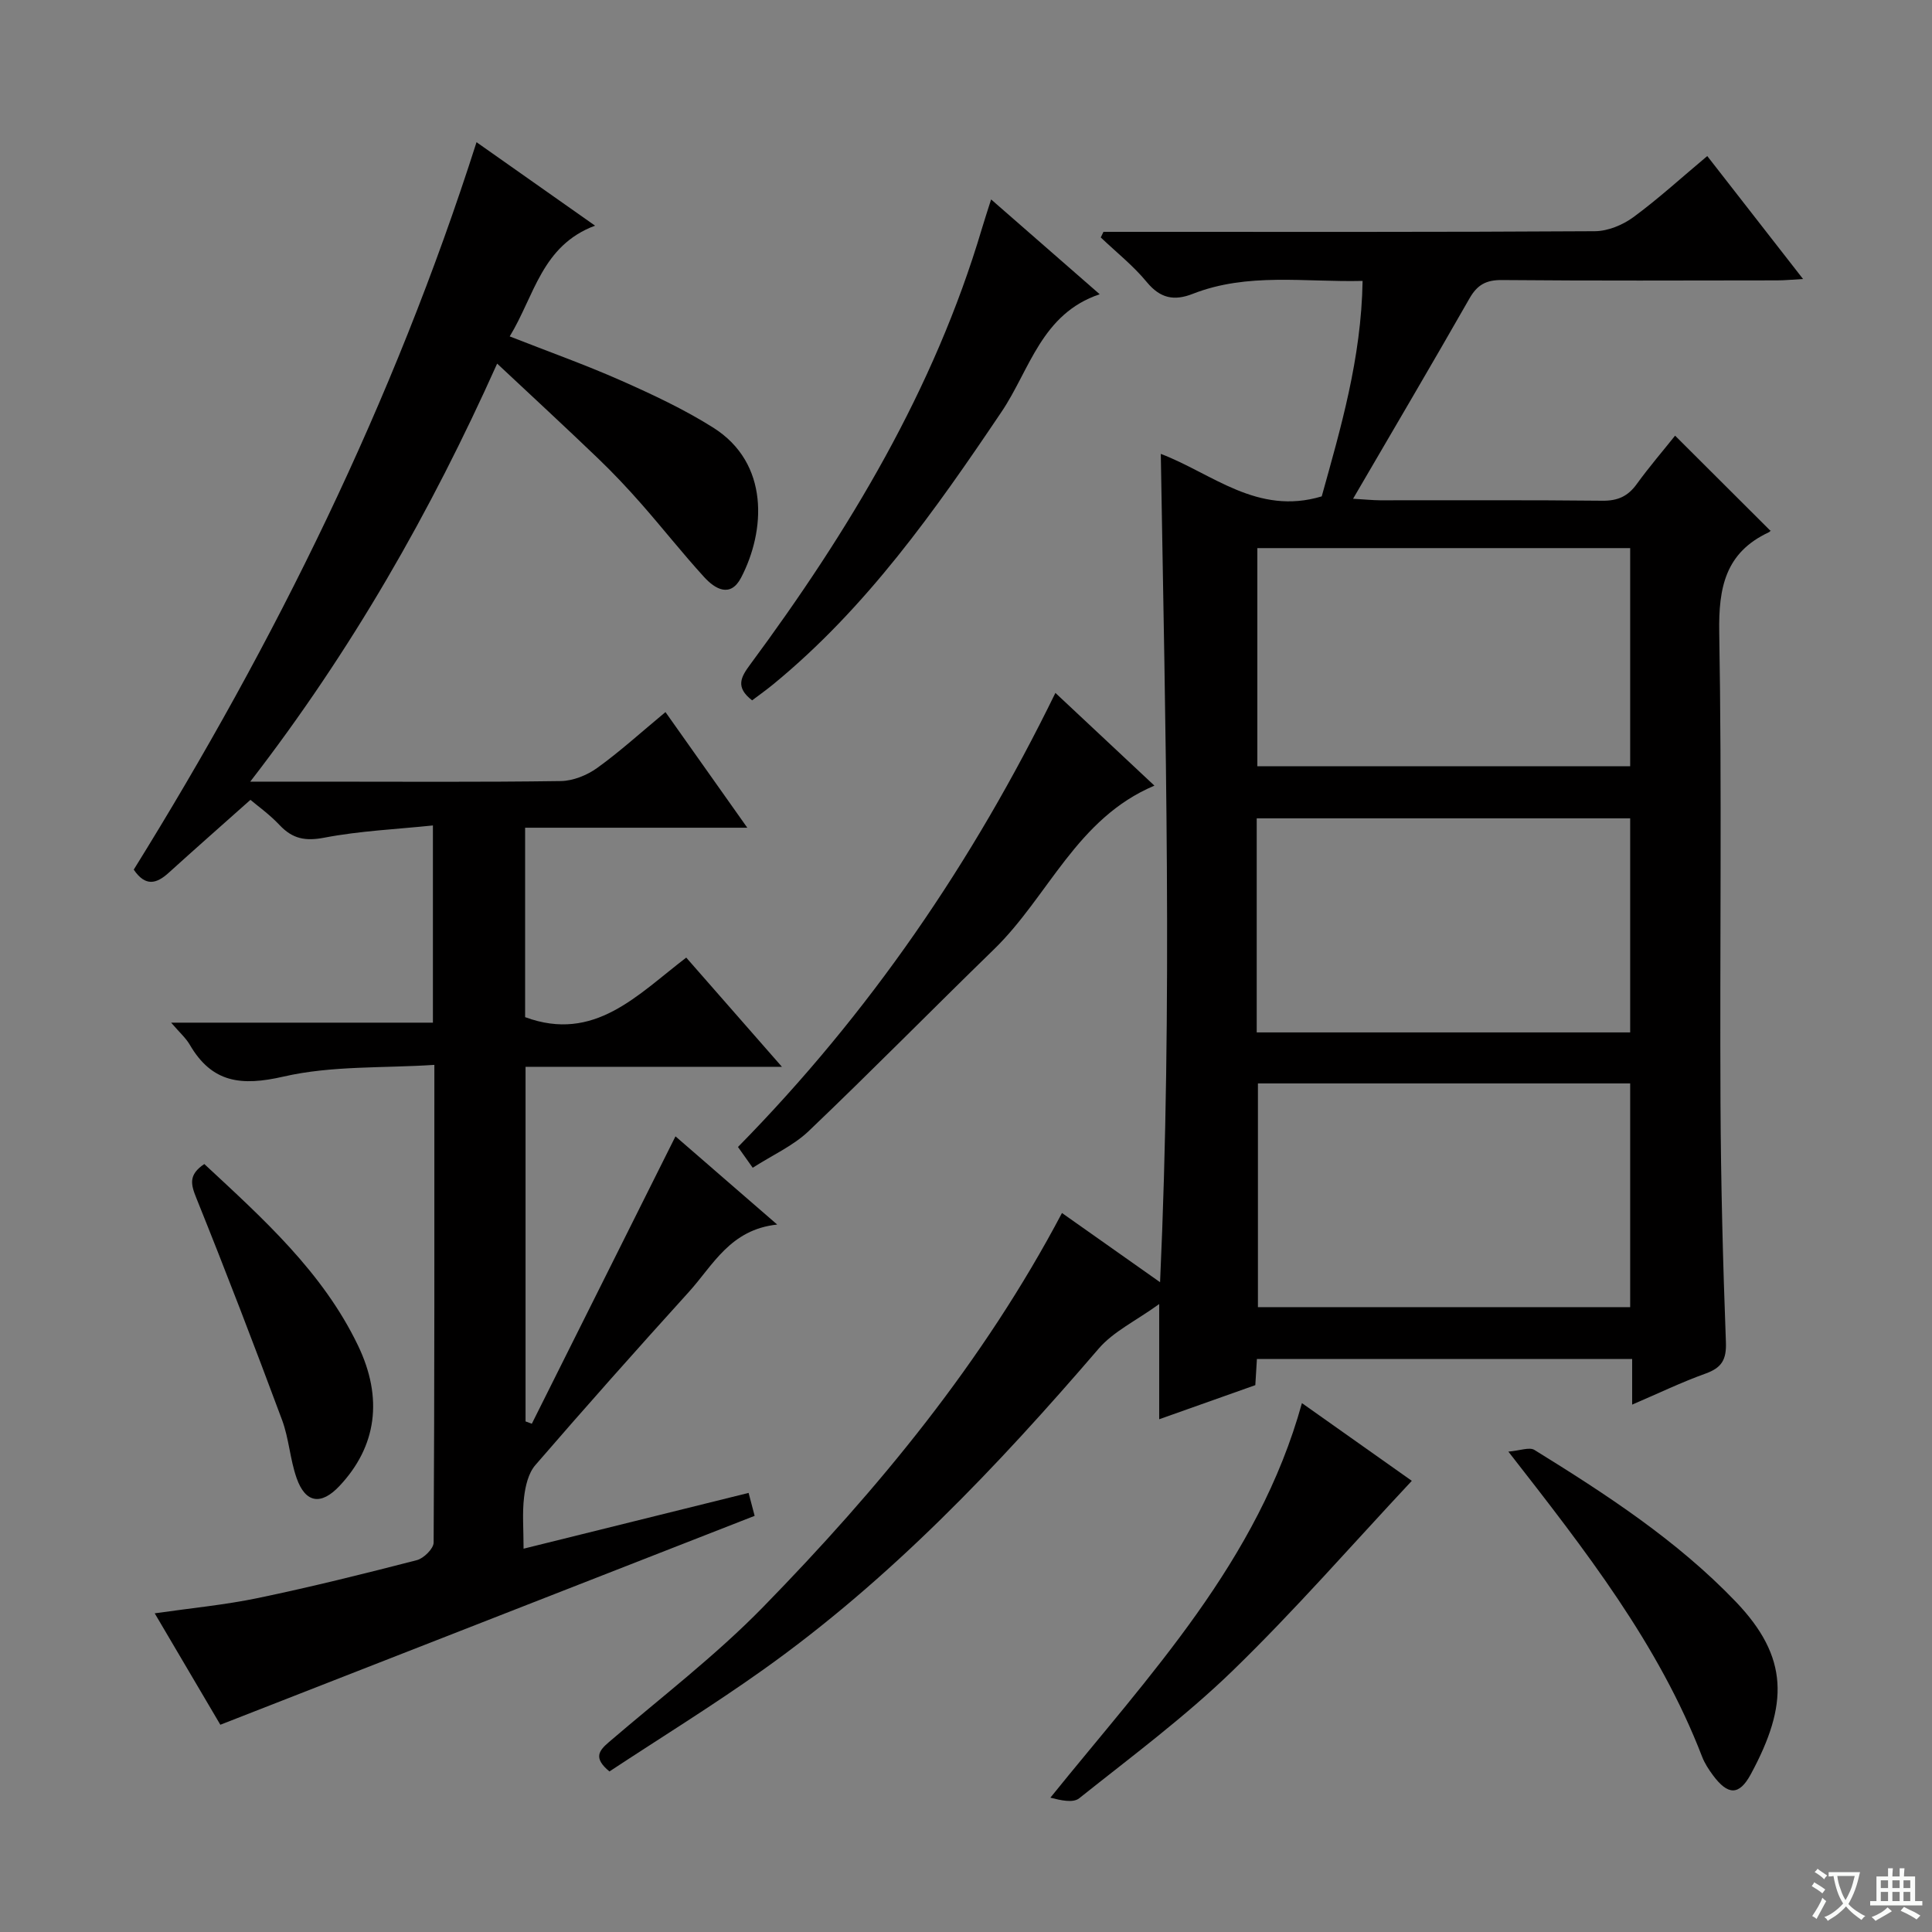 <svg enable-background="new 0 0 400 400" viewBox="0 0 400 400" xmlns="http://www.w3.org/2000/svg"><rect x="0" y="0" width="400" height="400" fill="#808080" stroke="none"/><path d="m377.9 391.2c-.2.3-.4.5-.6.8-.7-.6-1.4-1-2.2-1.5.2-.3.4-.5.5-.8.6.4 1.4.8 2.3 1.5zm-1.8 6.1c-.2-.2-.5-.4-.9-.6.4-.6.8-1.2 1.2-1.9s.7-1.3.9-1.9c.3.3.5.5.8.7-.7 1.3-1.4 2.6-2 3.7zm2.2-9c-.3.3-.5.5-.6.8-.6-.6-1.3-1.1-2-1.5.3-.3.5-.5.6-.7.6.5 1.3.9 2 1.4zm.3.2v-.9h2 4.5c-.3 1.3-.6 2.5-1 3.6s-.9 2.1-1.4 3c.4.5 1 1 1.6 1.4s1.2.8 1.9 1.1c-.3.2-.5.4-.8.8-.4-.3-1-.7-1.6-1.2s-1.2-1.1-1.6-1.6c-.5.6-1.1 1.1-1.7 1.6s-1.4.9-2.1 1.4c-.1-.3-.3-.5-.7-.8.6-.2 1.2-.5 1.9-1s1.4-1.1 2-1.8c-.5-.8-.9-1.6-1.2-2.5s-.6-2-.8-3.2c-.4.1-.7.1-1 .1zm2.5 2.7c.3 1 .7 1.7 1 2.2.3-.5.6-1.1 1-2s.6-1.9.9-3h-3.2-.4c.1.9.3 1.8.7 2.8z" fill="#fafbfa"/><path d="m396.5 388.5v1.5 3.6h1.5v.9c-.4 0-1 0-1.7 0h-7.9c-.5 0-.9 0-1.2 0v-.9h1.3v-3.5c0-.7 0-1.2 0-1.6h2.4c0-.8 0-1.4 0-1.7h1c0 .3-.1.8-.1 1.7h1.5c0-.8 0-1.4 0-1.7h1c0 .3-.1.9-.1 1.7zm-8.2 9.2c-.2-.3-.5-.5-.8-.8.8-.3 1.4-.6 1.9-.9s1-.7 1.4-1.1c.3.3.6.5.9.8-1.6 1-2.8 1.6-3.4 2zm2.6-6.8v-1.6h-1.5v1.6zm0 2.7v-1.9h-1.5v1.9zm2.4-2.7v-1.6h-1.5v1.6zm0 2.7v-1.9h-1.5v1.9zm.2 2 .7-.8c.4.2.9.5 1.6.8s1.3.7 1.8 1c-.3.3-.5.5-.8.8-.4-.3-1.5-1-3.3-1.8zm2-4.7v-1.6h-1.4v1.6zm0 2.7v-1.9h-1.4v1.9z" fill="#fafbfa"/><g fill="#010000"><path d="m240 293.84c0-7.85 0-14.99 0-23.85-4.85 3.5-9.48 5.68-12.53 9.23-21.01 24.44-43.1 47.73-69.48 66.49-10.4 7.4-21.29 14.11-31.81 21.05-3.37-2.77-2.21-4.28-.12-6.07 10.74-9.22 22.07-17.87 31.92-27.96 23.89-24.47 45.6-50.74 61.89-81.59 6.43 4.54 12.91 9.11 20.31 14.33 2.62-57.62 1.09-114.28.15-171.5 10.64 4.04 19.96 12.82 33.32 8.8 3.88-13.97 8.2-28.52 8.46-44.61-12 .29-23.79-1.78-35.17 2.68-3.85 1.51-6.72.94-9.51-2.44-2.8-3.4-6.33-6.19-9.53-9.24.19-.39.37-.77.56-1.16h5.26c32.17 0 64.33.07 96.5-.13 2.67-.02 5.73-1.28 7.93-2.89 5.2-3.82 9.99-8.21 15.32-12.67 6.56 8.42 12.95 16.63 19.83 25.45-2.24.13-3.79.29-5.35.29-19 .02-38 .1-57-.07-3.28-.03-5.11 1-6.71 3.81-7.74 13.56-15.66 27-24.1 41.47 2.54.15 4.06.31 5.59.32 15.33.02 30.67-.08 46 .09 3.19.04 5.3-.9 7.14-3.45 2.63-3.63 5.57-7.04 7.94-10.02 6.57 6.55 13.07 13.04 19.71 19.66.28-.33.05.18-.34.36-8.96 4.2-10.39 11.42-10.23 20.73.56 32.49.1 65 .26 97.49.08 16.48.5 32.96 1.12 49.43.14 3.67-.89 5.32-4.23 6.52-4.96 1.78-9.73 4.09-15.18 6.42 0-3.51 0-6.29 0-9.44-26.1 0-51.81 0-77.69 0-.11 1.79-.21 3.42-.33 5.41-6.45 2.3-12.94 4.6-19.9 7.06zm20.44-69.53v46.32h77.07c0-15.61 0-30.84 0-46.32-25.74 0-51.17 0-77.07 0zm-.12-65.67h77.19c0-15.17 0-30.05 0-45.16-25.86 0-51.4 0-77.19 0zm-.13 55.11h77.32c0-14.94 0-29.63 0-44.32-25.97 0-51.62 0-77.32 0z"/><path d="m51.81 161.83h14.33c16.66 0 33.33.12 49.99-.12 2.54-.04 5.42-1.21 7.52-2.72 4.71-3.39 9.03-7.33 14.13-11.56 5.5 7.78 10.89 15.38 16.94 23.94-15.96 0-30.82 0-46 0v39.22c14.38 5.31 23.28-4.65 33.36-12.33 6.56 7.49 12.84 14.66 19.81 22.61-18.23 0-35.45 0-53.08 0v73.42c.43.16.87.32 1.3.48 9.85-19.7 19.69-39.4 29.74-59.5 6.52 5.65 13.31 11.54 21.06 18.26-9.75 1.04-13.27 8.41-18.27 13.93-10.73 11.84-21.35 23.78-31.8 35.87-1.45 1.67-2.07 4.36-2.34 6.67-.39 3.26-.1 6.59-.1 10.64 15.8-3.92 30.99-7.68 46.59-11.55.46 1.77.91 3.45 1.25 4.75-37 14.47-73.61 28.78-110.62 43.25-4.1-6.95-8.63-14.66-13.59-23.07 7.51-1.08 14.54-1.74 21.4-3.17 11.03-2.3 21.97-5.02 32.88-7.84 1.42-.37 3.46-2.38 3.47-3.64.19-32.49.15-64.97.15-98.9-10.62.7-21.24.13-31.21 2.42-8.75 2.01-14.82 1.33-19.43-6.59-.8-1.38-2.07-2.49-3.86-4.57h54.2c0-13.61 0-26.54 0-40.83-7.56.79-15.13 1.12-22.48 2.53-3.95.76-6.58.24-9.25-2.59-2.15-2.28-4.75-4.13-6.05-5.24-5.83 5.19-11.43 10.12-16.96 15.13-2.5 2.26-4.78 2.88-7.2-.68 29.27-47.13 53.78-96.75 70.97-150.61 8.2 5.77 16.01 11.27 24.54 17.28-11.05 4.13-12.54 14.51-17.67 22.93 8.02 3.15 15.66 5.87 23.05 9.14 6.52 2.89 13.04 5.94 19.06 9.73 11.75 7.39 10.83 21.43 5.8 31.07-2.22 4.26-5.41 2.36-7.68-.14-4.48-4.91-8.6-10.15-12.99-15.14-2.86-3.25-5.83-6.41-8.95-9.4-6.71-6.44-13.54-12.75-20.89-19.63-13.77 30.72-30.08 59.33-51.12 86.55z"/><path d="m218.51 143.46c6.94 6.5 13.59 12.73 20.5 19.2-16.09 6.77-21.94 22.92-33.19 33.86-12.86 12.51-25.43 25.3-38.41 37.68-3.17 3.02-7.42 4.91-11.57 7.57-1.19-1.68-2.08-2.93-3.05-4.3 27.2-27.66 48.59-58.94 65.72-94.01z"/><path d="m155.72 145c-3.52-2.72-2.34-4.8-.41-7.41 20.48-27.69 38.09-56.92 47.98-90.25.55-1.85 1.16-3.69 1.91-6.05 7.58 6.62 14.7 12.84 22.48 19.63-12.05 4.04-14.46 15.63-20.3 24.31-13.8 20.5-27.96 40.59-47.27 56.43-1.4 1.15-2.89 2.21-4.39 3.34z"/><path d="m269.55 290.5c8.09 5.72 15.8 11.17 22.75 16.09-12.43 13.28-24.24 26.85-37.1 39.32-9.86 9.56-21 17.82-31.77 26.41-1.27 1.01-3.81.42-5.96-.13 20.51-25.43 42.99-48.92 52.08-81.69z"/><path d="m312.29 300.54c2.38-.19 4.35-1 5.41-.34 14.84 9.18 29.48 18.7 41.65 31.39 11.05 11.53 10.95 21.31 3.12 35.77-2.41 4.44-4.73 4.34-7.81.2-.88-1.19-1.73-2.48-2.26-3.86-8.97-23.27-24.11-42.65-40.11-63.16z"/><path d="m42.3 241c12.2 11.35 24.5 22.35 31.82 37.57 5.25 10.92 3.86 20.9-3.83 29.08-3.79 4.04-7.05 3.59-8.88-1.63-1.37-3.89-1.58-8.19-3.02-12.05-5.72-15.37-11.6-30.69-17.73-45.9-1.15-2.85-1.69-4.84 1.64-7.07z"/></g></svg>